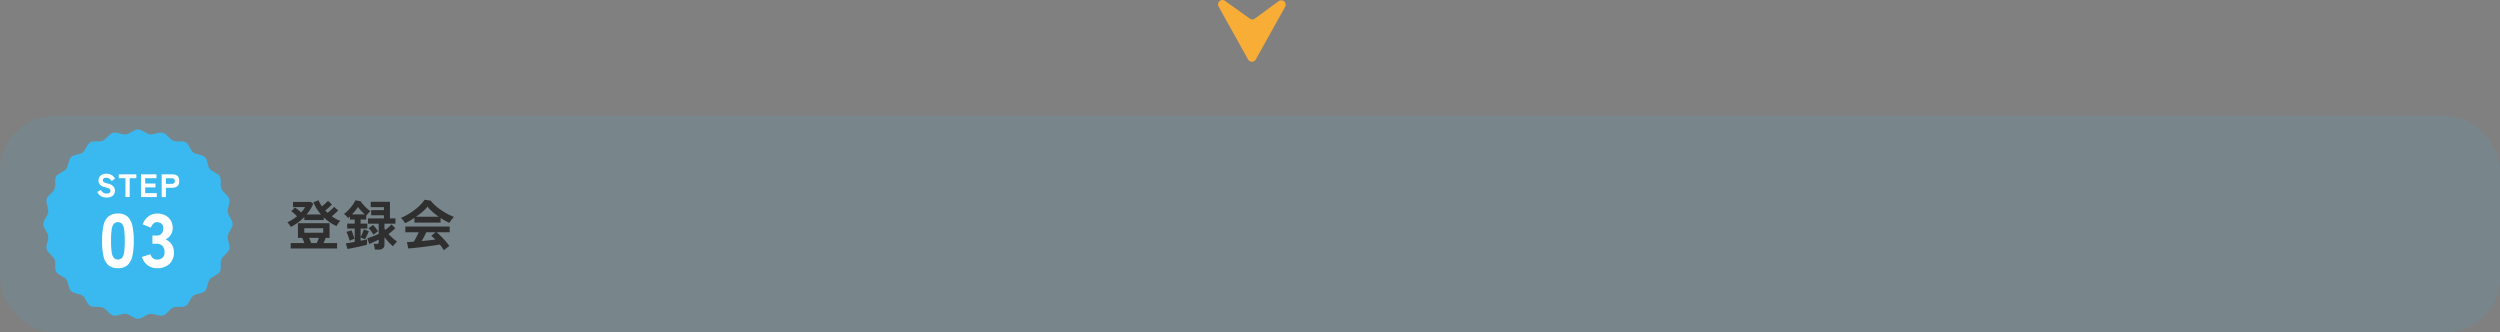 <svg xmlns="http://www.w3.org/2000/svg" xmlns:xlink="http://www.w3.org/1999/xlink" width="924" height="122.834" viewBox="0 0 924 122.834">
  <rect x="0" y="0" width="924" height="122.834" fill="#808080" stroke="none"/>
  <defs>
    <clipPath id="clip-path">
      <rect id="長方形_11186" data-name="長方形 11186" width="70" height="70" fill="none"/>
    </clipPath>
  </defs>
  <g id="s1" transform="translate(0 -1915.848)">
    <g id="グループ_14981" data-name="グループ 14981" transform="translate(0 258.834)">
      <rect id="長方形_345" data-name="長方形 345" width="924" height="80" rx="20" transform="translate(0 1699.848)" fill="#39b9ef" opacity="0.1"/>
      <g id="グループ_14982" data-name="グループ 14982" transform="translate(16 -40.711)">
        <g id="グループ_14984" data-name="グループ 14984" transform="translate(-56)">
          <path id="パス_11438" data-name="パス 11438" d="M1.44,1V-1H6.48q-.16-.5-.39-1.04t-.41-.88H4.12V-8.34H15.8v5.42H14.36q-.14.44-.36.95T13.56-1h5.02V1Zm.04-7.96A9.827,9.827,0,0,0,.9-7.87a4.036,4.036,0,0,0-.7-.79A16.366,16.366,0,0,0,2.07-9.67,16.174,16.174,0,0,0,3.78-10.9q-.46-.48-1.06-1.02a8.972,8.972,0,0,0-1.06-.84l1.38-1.36q.48.32,1.12.83t1.14.97q.46-.5.84-1a7.652,7.652,0,0,0,.64-.98H2.3v-1.9H8.92l.86.7a13.779,13.779,0,0,1-1.07,2.03,19.089,19.089,0,0,1-1.39,1.91h5.32a15.98,15.98,0,0,1-2.8-4.52l1.88-.74a13.09,13.09,0,0,0,1.26,2.26q.38-.3.81-.67t.82-.74a8.329,8.329,0,0,0,.61-.63l1.46,1.34q-.3.32-.74.74t-.9.81q-.46.39-.84.67.42.44.86.86a10.532,10.532,0,0,0,.87-.69q.47-.41.9-.82t.67-.69l1.48,1.32q-.28.3-.69.7t-.85.78q-.44.38-.82.68a12.1,12.1,0,0,0,3.16,1.7,4.736,4.736,0,0,0-.81.94,6.892,6.892,0,0,0-.59,1,17.083,17.083,0,0,1-4.72-3.24v1H6.48v-1.14A18.383,18.383,0,0,1,1.48-6.96ZM6.46-4.82h7V-6.48h-7ZM8.98-1h2.06a10.022,10.022,0,0,0,.44-.92q.22-.52.4-1H8.22A11.906,11.906,0,0,1,8.98-1ZM32.54,1.42a11.08,11.08,0,0,0-.17-1.1A5,5,0,0,0,32.08-.7h1.18a.923.923,0,0,0,.54-.12.6.6,0,0,0,.16-.5v-.94q-.5.26-1.15.56t-1.27.57q-.62.27-1.08.45l-.7-2.1q.56-.16,1.34-.44t1.55-.6q.77-.32,1.31-.58V-8.16H30v-1.96h5.9v-1.16H31.18v-1.9H35.9v-1.1H31.02v-1.96h7.1v6.12h2.04v1.96H36.1v1.8q.08.12.16.25t.16.25q.4-.3.85-.69t.84-.76a7.023,7.023,0,0,0,.57-.59L40.1-6.5a12.052,12.052,0,0,1-1.15,1.07q-.73.61-1.37,1.07A19.4,19.4,0,0,0,39.16-2.8a15.379,15.379,0,0,0,1.62,1.26,6.359,6.359,0,0,0-.52.49q-.3.31-.57.64a3.839,3.839,0,0,0-.41.59,13.831,13.831,0,0,1-1.59-1.45A19.011,19.011,0,0,1,36.1-3.18v2.7A1.752,1.752,0,0,1,35.54.97a2.721,2.721,0,0,1-1.72.45Zm-10.1-.24L21.82-.9q.48-.04,1.37-.19t1.91-.33V-6.38H22.32V-8.2H25.1V-9.7H23.34v-1.12q-.16.16-.34.31t-.34.29a5.711,5.711,0,0,0-.72-.83,6.438,6.438,0,0,0-.84-.71,6.9,6.9,0,0,0,1.26-1.01,18.168,18.168,0,0,0,1.27-1.39,15.779,15.779,0,0,0,1.07-1.45,7.893,7.893,0,0,0,.66-1.19l1.94.36a6.442,6.442,0,0,0,.64.88q.42.5.94,1.04t1.05,1a10.737,10.737,0,0,0,.97.76,8.964,8.964,0,0,0-.8.77,6.882,6.882,0,0,0-.7.85l-.06-.06v1.5H27.28v1.5h2.48v1.82H27.28v3.2q.2-.38.44-.91t.45-1.07a6.95,6.95,0,0,0,.29-.88l1.86.64q-.1.3-.36.87T29.4-3.36q-.3.6-.52.98-.3-.16-.76-.36a5.9,5.9,0,0,0-.84-.3v1.2l1.38-.29q.62-.13,1-.25V-.4q-.48.14-1.4.37t-2,.46q-1.08.23-2.1.43T22.44,1.18Zm.8-3.04q-.12-.46-.32-1.07t-.43-1.2q-.23-.59-.43-.99l1.82-.6a9.9,9.9,0,0,1,.42,1q.22.6.41,1.18a8.791,8.791,0,0,1,.27.98,8.261,8.261,0,0,0-.92.33Q23.56-2.02,23.24-1.86ZM32.02-4.1q-.34-.58-.84-1.27a9.453,9.453,0,0,0-.94-1.13L31.9-7.68q.46.48.97,1.13a12.483,12.483,0,0,1,.85,1.21q-.16.1-.51.35t-.69.5Q32.18-4.24,32.02-4.1Zm-7.9-7.5h4.72q-.66-.58-1.34-1.29a12.452,12.452,0,0,1-1.2-1.45A12.986,12.986,0,0,1,25.34-13Q24.76-12.28,24.12-11.6ZM58.06,1.7A9.538,9.538,0,0,0,57.43.68q-.39-.56-.87-1.14-.92.16-2.12.34T51.9.24q-1.34.18-2.65.33T46.81.83Q45.68.94,44.88,1l-.46-2.38q.44,0,1.09-.03t1.41-.09a17.682,17.682,0,0,0,.95-1.66q.49-.96.87-1.82H43.82V-7.12H60.2v2.14H55.38a14.932,14.932,0,0,1,1.2,1.06q.66.64,1.34,1.37t1.25,1.43A14.973,14.973,0,0,1,60.08.1q-.26.16-.66.46t-.78.61A5.535,5.535,0,0,0,58.06,1.7ZM43.7-8.34A5.815,5.815,0,0,0,43.3-9q-.26-.38-.56-.74a4.725,4.725,0,0,0-.56-.58,17.573,17.573,0,0,0,2.55-1.25,25.408,25.408,0,0,0,2.53-1.7,20.811,20.811,0,0,0,2.18-1.9A10.121,10.121,0,0,0,50.92-17l2.26.32a12.245,12.245,0,0,0,1.64,1.76,20.564,20.564,0,0,0,2.19,1.71,26.167,26.167,0,0,0,2.43,1.47,19.268,19.268,0,0,0,2.38,1.08,4.564,4.564,0,0,0-.64.65q-.34.41-.63.83a5.177,5.177,0,0,0-.43.72q-.78-.34-1.61-.8t-1.67-1v1.7H47.18v-1.76q-.92.62-1.82,1.13T43.7-8.34Zm4.04-2.38h8.44a24.576,24.576,0,0,1-2.32-1.81A14.362,14.362,0,0,1,52-14.48a12.766,12.766,0,0,1-1.82,1.89A25.613,25.613,0,0,1,47.74-10.72Zm2.12,8.98q1.34-.12,2.66-.27t2.4-.29A12.516,12.516,0,0,0,53.4-3.66l1.56-1.32H51.54q-.34.78-.79,1.63T49.86-1.74Z" transform="translate(146 1788.559)" fill="#2f2f2f"/>
          <g id="グループ_14966" data-name="グループ 14966" transform="translate(46 1745.559)">
            <g id="グループ_15019" data-name="グループ 15019" transform="translate(10)" clip-path="url(#clip-path)">
              <path id="パス_9880" data-name="パス 9880" d="M70,35c0,1.542-1.63,2.96-1.827,4.448-.2,1.523,1,3.318.6,4.771-.4,1.478-2.348,2.416-2.937,3.807-.574,1.358.135,3.357-.6,4.618S62.4,54.276,61.5,55.435s-.719,3.277-1.756,4.314-3.151.858-4.314,1.756-1.52,2.986-2.79,3.729-3.261.028-4.618.6c-1.391.588-2.329,2.534-3.807,2.937-1.453.4-3.248-.8-4.771-.6C37.96,68.37,36.542,70,35,70s-2.96-1.63-4.448-1.827c-1.523-.2-3.318,1-4.771.6-1.478-.4-2.416-2.348-3.807-2.937-1.358-.574-3.357.135-4.618-.6S15.724,62.4,14.565,61.5s-3.277-.719-4.314-1.756S9.393,56.6,8.5,55.435s-2.986-1.52-3.729-2.79-.028-3.261-.6-4.618C3.575,46.635,1.63,45.7,1.227,44.219c-.4-1.453.8-3.248.6-4.771C1.63,37.96,0,36.542,0,35s1.63-2.96,1.827-4.448c.2-1.523-1-3.318-.6-4.771.4-1.478,2.348-2.416,2.937-3.807.574-1.358-.135-3.357.6-4.618S7.6,15.724,8.5,14.565s.719-3.277,1.756-4.314S13.4,9.393,14.565,8.5s1.52-2.986,2.79-3.729,3.261-.028,4.618-.6c1.391-.588,2.329-2.534,3.807-2.937,1.453-.4,3.248.8,4.771.6C32.04,1.63,33.458,0,35,0s2.96,1.63,4.448,1.827c1.523.2,3.318-1,4.771-.6,1.478.4,2.416,2.348,3.807,2.937,1.358.574,3.357-.135,4.618.6S54.276,7.6,55.435,8.5s3.277.719,4.314,1.756.858,3.151,1.756,4.314,2.986,1.52,3.729,2.79.028,3.261.6,4.618c.588,1.391,2.534,2.329,2.937,3.807.4,1.453-.8,3.248-.6,4.771C68.37,32.04,70,33.458,70,35" fill="#39b9ef"/>
            </g>
            <path id="パス_11439" data-name="パス 11439" d="M-11.616.18A4.219,4.219,0,0,1-13.6-.294a3.3,3.3,0,0,1-1.434-1.614l1.308-.72a2.882,2.882,0,0,0,.84.972,2.267,2.267,0,0,0,1.332.348,1.574,1.574,0,0,0,1.1-.282,1.026,1.026,0,0,0,.276-.75.938.938,0,0,0-.138-.516,1.321,1.321,0,0,0-.6-.414A9.407,9.407,0,0,0-12.336-3.7a3.261,3.261,0,0,1-1.716-.888A2.191,2.191,0,0,1-14.6-6.108a2.4,2.4,0,0,1,.36-1.32A2.432,2.432,0,0,1-13.23-8.31a3.491,3.491,0,0,1,1.542-.318,3.824,3.824,0,0,1,1.44.252,3.415,3.415,0,0,1,1.062.66,3.331,3.331,0,0,1,.69.888L-9.732-5.9a3.949,3.949,0,0,0-.438-.57,2.229,2.229,0,0,0-.63-.474,1.971,1.971,0,0,0-.912-.192,1.636,1.636,0,0,0-.918.234.809.809,0,0,0-.354.726.847.847,0,0,0,.1.39,1.063,1.063,0,0,0,.48.39A6.083,6.083,0,0,0-11.2-5,4.052,4.052,0,0,1-9.162-4a2.293,2.293,0,0,1,.63,1.638,2.259,2.259,0,0,1-.834,1.89A3.55,3.55,0,0,1-11.616.18ZM-4.632,0V-6.96H-7.1V-8.4H-.6v1.44H-3.06V0ZM1.1,0V-8.4H6.828v1.44H2.664V-5h3.8v1.44h-3.8V-1.44h4.3V0ZM8.76,0V-8.4h3.888a3.591,3.591,0,0,1,1.374.24,1.825,1.825,0,0,1,.9.78,2.853,2.853,0,0,1,.318,1.452,2.887,2.887,0,0,1-.318,1.458,1.848,1.848,0,0,1-.9.792,3.513,3.513,0,0,1-1.374.246H10.32V0Zm1.56-4.884h2.112a1.365,1.365,0,0,0,.852-.24.953.953,0,0,0,.312-.8.937.937,0,0,0-.312-.792,1.365,1.365,0,0,0-.852-.24H10.32ZM-7.406,26.28a5.2,5.2,0,0,1-3.584-1.148,6.217,6.217,0,0,1-1.792-3.388,25.761,25.761,0,0,1-.5-5.544,25.92,25.92,0,0,1,.5-5.572A6.217,6.217,0,0,1-10.99,7.24,5.2,5.2,0,0,1-7.406,6.092,5.092,5.092,0,0,1-3.85,7.24a6.392,6.392,0,0,1,1.778,3.388A25.243,25.243,0,0,1-1.554,16.2a25.088,25.088,0,0,1-.518,5.544A6.392,6.392,0,0,1-3.85,25.132,5.092,5.092,0,0,1-7.406,26.28Zm0-3.192a1.921,1.921,0,0,0,1.5-.6,4.142,4.142,0,0,0,.784-2.1A28.277,28.277,0,0,0-4.886,16.2,28.578,28.578,0,0,0-5.124,12a4.165,4.165,0,0,0-.784-2.114,1.921,1.921,0,0,0-1.5-.6,1.965,1.965,0,0,0-1.512.6A4.073,4.073,0,0,0-9.716,12a28.578,28.578,0,0,0-.238,4.2,28.277,28.277,0,0,0,.238,4.186,4.051,4.051,0,0,0,.8,2.1A1.965,1.965,0,0,0-7.406,23.088ZM7.07,26.28A5.832,5.832,0,0,1,3.6,25.244,5.9,5.9,0,0,1,1.47,22.136l3.08-1.008a7.367,7.367,0,0,0,.364.742,2.647,2.647,0,0,0,.756.84,2.137,2.137,0,0,0,1.316.378,3.2,3.2,0,0,0,2.058-.616,2.657,2.657,0,0,0,.77-2.184,3.165,3.165,0,0,0-.742-2.2,2.8,2.8,0,0,0-2.2-.826H5.334V14.212h1.54a2.223,2.223,0,0,0,1.89-.756,3.012,3.012,0,0,0,.574-1.876A2.022,2.022,0,0,0,8.61,9.774a2.844,2.844,0,0,0-1.624-.49,1.693,1.693,0,0,0-1.134.392,3.166,3.166,0,0,0-.728.868,6.99,6.99,0,0,0-.378.756L1.722,10.068A6.436,6.436,0,0,1,3.864,7.142,5.241,5.241,0,0,1,7.07,6.092a6.451,6.451,0,0,1,3.024.672A5.014,5.014,0,0,1,12.11,8.64a5.3,5.3,0,0,1,.728,2.8A4.514,4.514,0,0,1,12.082,14a4.587,4.587,0,0,1-1.9,1.666,4.717,4.717,0,0,1,2.24,1.82,5.138,5.138,0,0,1,.868,2.94,5.6,5.6,0,0,1-1.666,4.284A6.372,6.372,0,0,1,7.07,26.28Z" transform="translate(45 25)" fill="#fff"/>
          </g>
        </g>
      </g>
    </g>
    <path id="_" data-name="↓" d="M2.616,22.4l8.847-6.483a1.622,1.622,0,0,1,1.746,0L22.6,22.632a1.627,1.627,0,0,0,2.16-2.277L13.879.785a1.628,1.628,0,0,0-2.831.081L.2,20.341A1.627,1.627,0,0,0,2.616,22.4" transform="translate(475.195 1938.681) rotate(180)" fill="#f8ad36"/>
  </g>
</svg>
